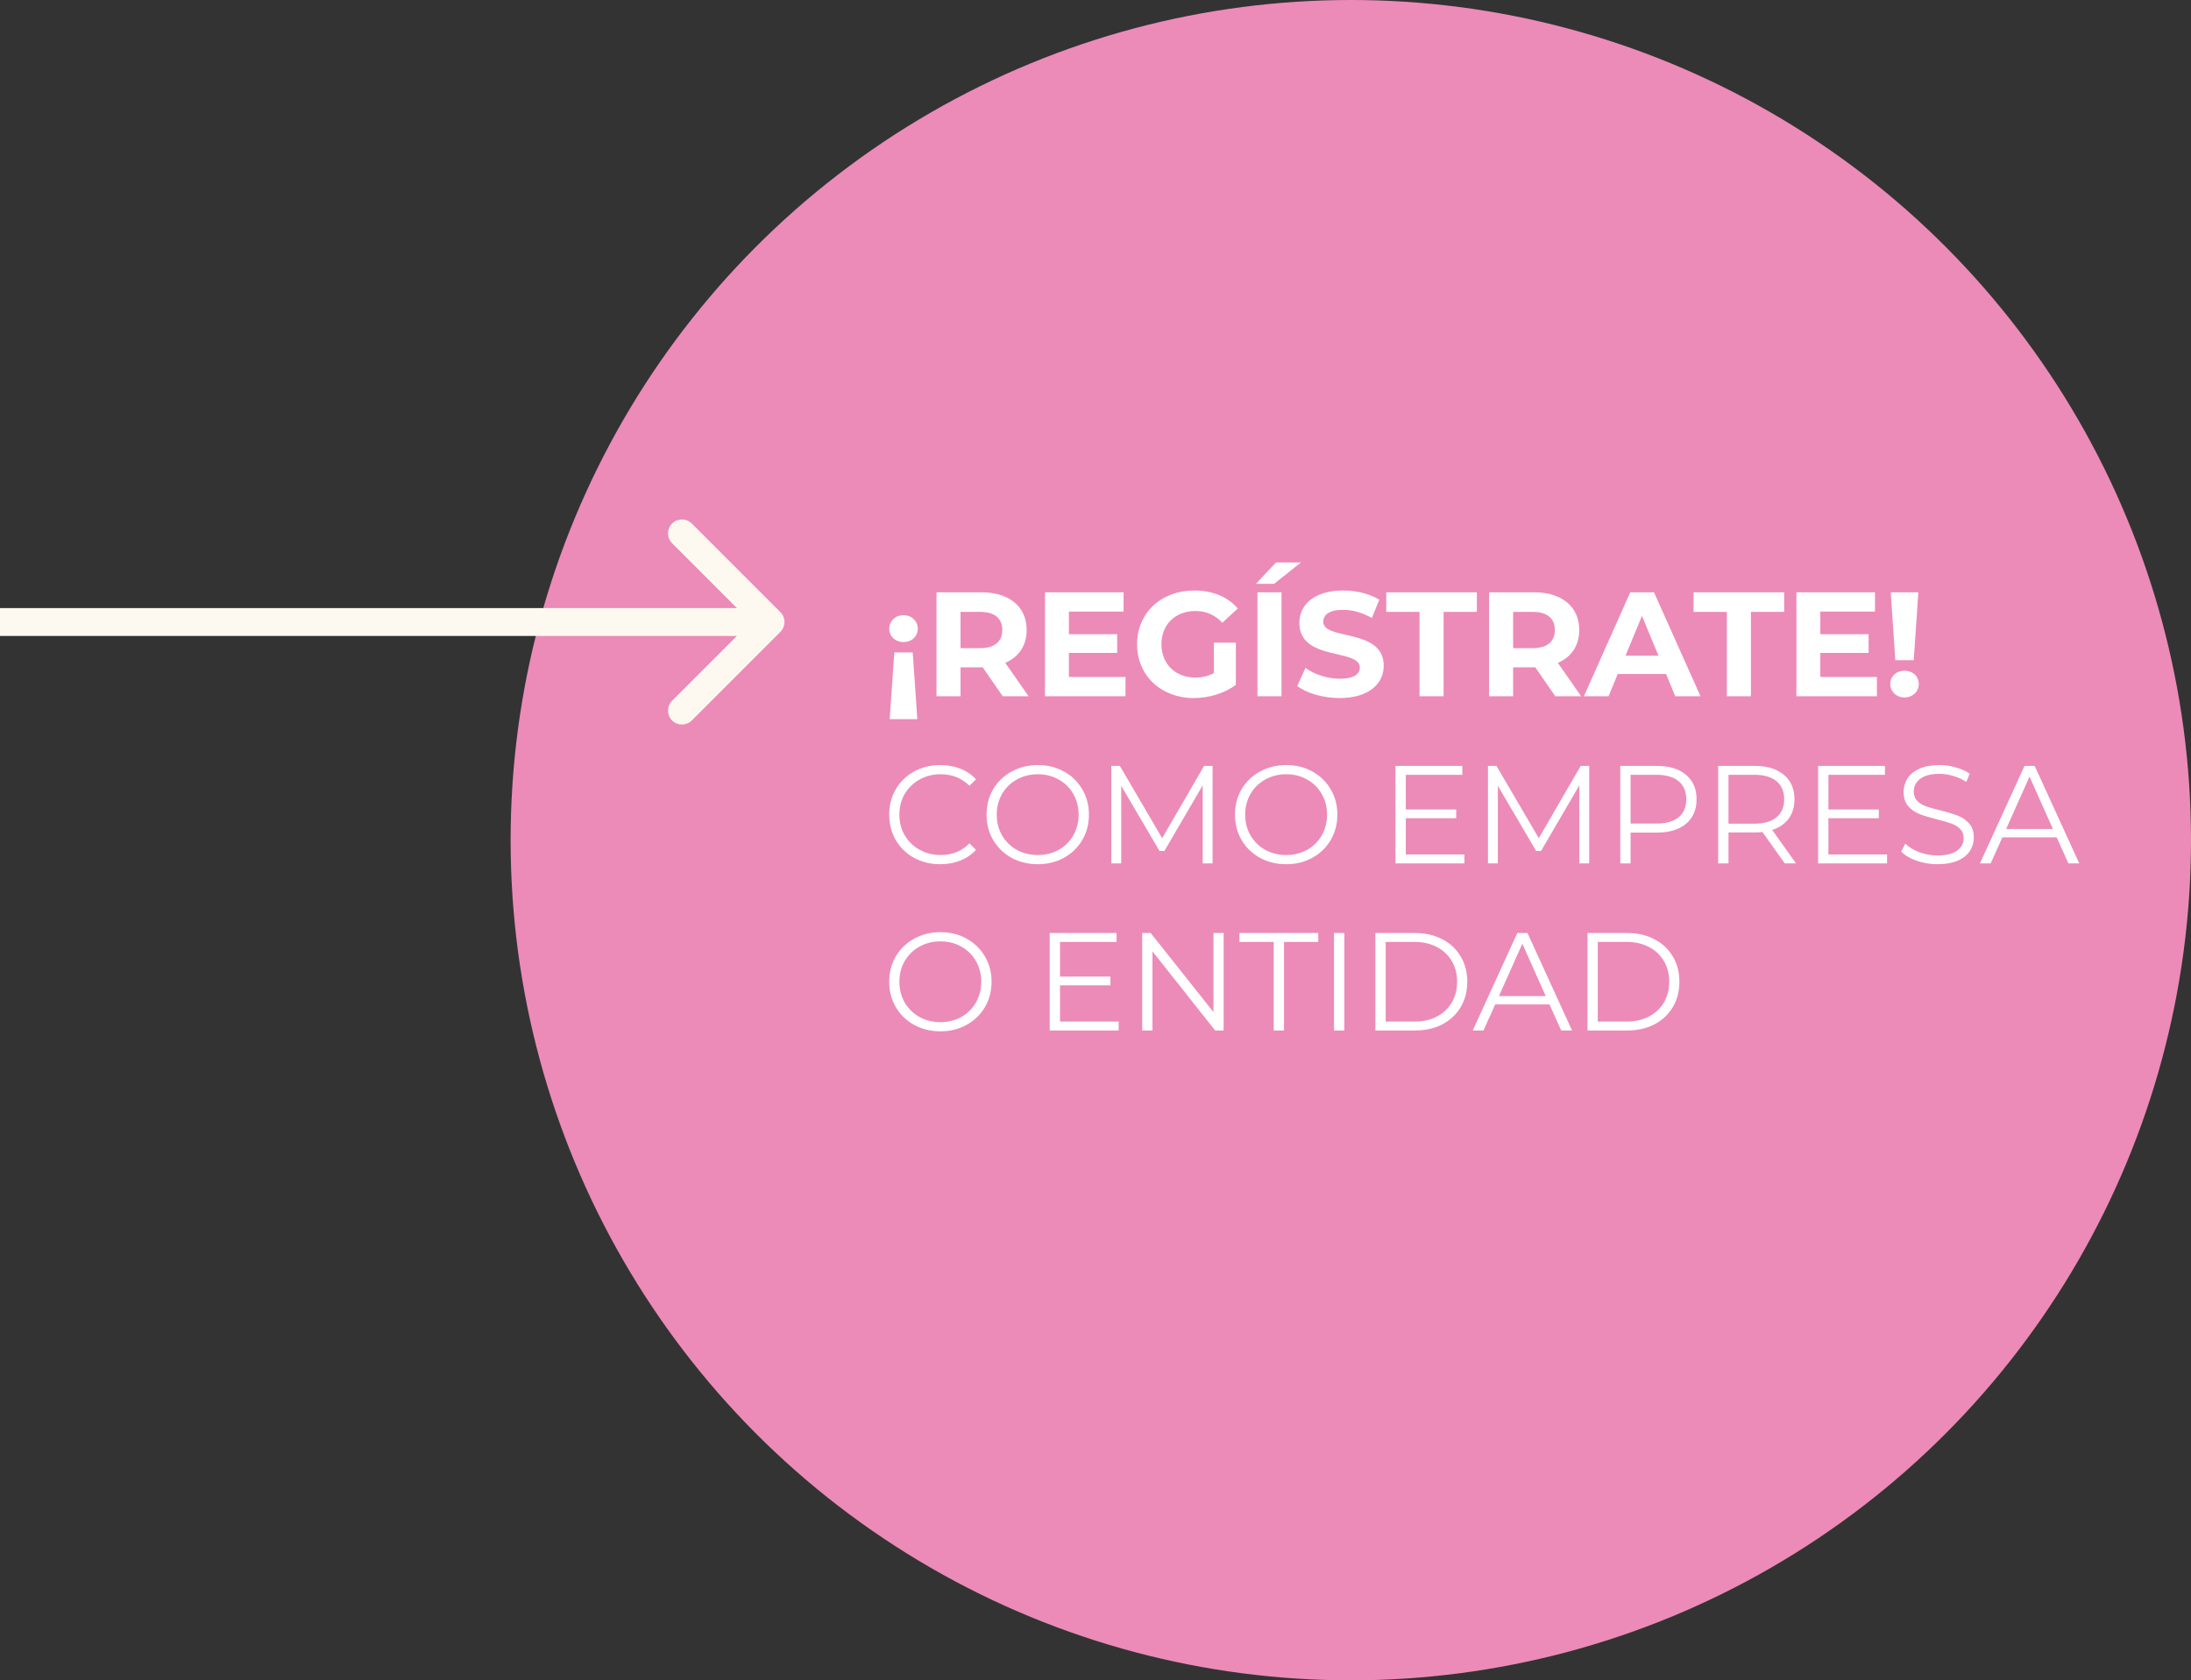 <svg width="236" height="181" viewBox="0 0 236 181" fill="none" xmlns="http://www.w3.org/2000/svg">
<rect x="0" y="0" width="236" height="181" fill="#333333" stroke="none"/>
<circle cx="145.5" cy="90.5" r="90.5" fill="#EC8BB7"/>
<path d="M97.32 66.264C96.424 66.264 95.784 66.92 95.784 67.72C95.784 68.536 96.424 69.16 97.32 69.16C98.216 69.16 98.856 68.536 98.856 67.72C98.856 66.92 98.216 66.264 97.32 66.264ZM98.312 70.28H96.328L95.832 77.464H98.808L98.312 70.28ZM110.793 75L108.281 71.4C109.737 70.776 110.585 69.544 110.585 67.864C110.585 65.352 108.713 63.8 105.721 63.8H100.873V75H103.465V71.88H105.721H105.849L108.009 75H110.793ZM107.961 67.864C107.961 69.08 107.161 69.816 105.577 69.816H103.465V65.912H105.577C107.161 65.912 107.961 66.632 107.961 67.864ZM115.135 72.92V70.328H120.335V68.312H115.135V65.88H121.023V63.8H112.559V75H121.231V72.92H115.135ZM130.75 72.504C130.094 72.856 129.438 72.984 128.734 72.984C126.59 72.984 125.102 71.496 125.102 69.4C125.102 67.272 126.59 65.816 128.766 65.816C129.902 65.816 130.846 66.216 131.662 67.08L133.326 65.544C132.238 64.28 130.606 63.608 128.638 63.608C125.07 63.608 122.478 66.024 122.478 69.4C122.478 72.776 125.07 75.192 128.59 75.192C130.19 75.192 131.886 74.696 133.118 73.768V69.224H130.75V72.504ZM135.286 62.888H137.238L140.134 60.584H137.446L135.286 62.888ZM135.446 75H138.038V63.8H135.446V75ZM144.295 75.192C147.495 75.192 149.047 73.592 149.047 71.72C149.047 67.608 142.535 69.032 142.535 66.968C142.535 66.264 143.127 65.688 144.663 65.688C145.655 65.688 146.727 65.976 147.767 66.568L148.567 64.6C147.527 63.944 146.087 63.608 144.679 63.608C141.495 63.608 139.959 65.192 139.959 67.096C139.959 71.256 146.471 69.816 146.471 71.912C146.471 72.6 145.847 73.112 144.311 73.112C142.967 73.112 141.559 72.632 140.615 71.944L139.735 73.896C140.727 74.664 142.519 75.192 144.295 75.192ZM152.902 75H155.494V65.912H159.078V63.8H149.318V65.912H152.902V75ZM170.313 75L167.801 71.4C169.257 70.776 170.105 69.544 170.105 67.864C170.105 65.352 168.233 63.8 165.241 63.8H160.393V75H162.985V71.88H165.241H165.369L167.529 75H170.313ZM167.481 67.864C167.481 69.08 166.681 69.816 165.097 69.816H162.985V65.912H165.097C166.681 65.912 167.481 66.632 167.481 67.864ZM180.447 75H183.167L178.159 63.8H175.599L170.607 75H173.263L174.255 72.6H179.455L180.447 75ZM175.087 70.632L176.863 66.344L178.639 70.632H175.087ZM186.006 75H188.598V65.912H192.182V63.8H182.422V65.912H186.006V75ZM196.073 72.92V70.328H201.273V68.312H196.073V65.88H201.961V63.8H193.497V75H202.169V72.92H196.073ZM204.151 71.112H206.135L206.631 63.8H203.655L204.151 71.112ZM205.143 75.128C206.039 75.128 206.679 74.472 206.679 73.672C206.679 72.856 206.039 72.248 205.143 72.248C204.247 72.248 203.607 72.856 203.607 73.672C203.607 74.472 204.247 75.128 205.143 75.128ZM101.27 93.09C100.23 93.09 99.29 92.86 98.45 92.4C97.62 91.94 96.965 91.305 96.485 90.495C96.015 89.675 95.78 88.76 95.78 87.75C95.78 86.74 96.015 85.83 96.485 85.02C96.965 84.2 97.625 83.56 98.465 83.1C99.305 82.64 100.245 82.41 101.285 82.41C102.065 82.41 102.785 82.54 103.445 82.8C104.105 83.06 104.665 83.44 105.125 83.94L104.42 84.645C103.6 83.815 102.565 83.4 101.315 83.4C100.485 83.4 99.73 83.59 99.05 83.97C98.37 84.35 97.835 84.87 97.445 85.53C97.065 86.19 96.875 86.93 96.875 87.75C96.875 88.57 97.065 89.31 97.445 89.97C97.835 90.63 98.37 91.15 99.05 91.53C99.73 91.91 100.485 92.1 101.315 92.1C102.575 92.1 103.61 91.68 104.42 90.84L105.125 91.545C104.665 92.045 104.1 92.43 103.43 92.7C102.77 92.96 102.05 93.09 101.27 93.09ZM111.787 93.09C110.747 93.09 109.802 92.86 108.952 92.4C108.112 91.93 107.452 91.29 106.972 90.48C106.502 89.67 106.267 88.76 106.267 87.75C106.267 86.74 106.502 85.83 106.972 85.02C107.452 84.21 108.112 83.575 108.952 83.115C109.802 82.645 110.747 82.41 111.787 82.41C112.827 82.41 113.762 82.64 114.592 83.1C115.432 83.56 116.092 84.2 116.572 85.02C117.052 85.83 117.292 86.74 117.292 87.75C117.292 88.76 117.052 89.675 116.572 90.495C116.092 91.305 115.432 91.94 114.592 92.4C113.762 92.86 112.827 93.09 111.787 93.09ZM111.787 92.1C112.617 92.1 113.367 91.915 114.037 91.545C114.707 91.165 115.232 90.645 115.612 89.985C115.992 89.315 116.182 88.57 116.182 87.75C116.182 86.93 115.992 86.19 115.612 85.53C115.232 84.86 114.707 84.34 114.037 83.97C113.367 83.59 112.617 83.4 111.787 83.4C110.957 83.4 110.202 83.59 109.522 83.97C108.852 84.34 108.322 84.86 107.932 85.53C107.552 86.19 107.362 86.93 107.362 87.75C107.362 88.57 107.552 89.315 107.932 89.985C108.322 90.645 108.852 91.165 109.522 91.545C110.202 91.915 110.957 92.1 111.787 92.1ZM130.61 82.5V93H129.545V84.6L125.42 91.665H124.895L120.77 84.645V93H119.705V82.5H120.62L125.18 90.285L129.695 82.5H130.61ZM138.546 93.09C137.506 93.09 136.561 92.86 135.711 92.4C134.871 91.93 134.211 91.29 133.731 90.48C133.261 89.67 133.026 88.76 133.026 87.75C133.026 86.74 133.261 85.83 133.731 85.02C134.211 84.21 134.871 83.575 135.711 83.115C136.561 82.645 137.506 82.41 138.546 82.41C139.586 82.41 140.521 82.64 141.351 83.1C142.191 83.56 142.851 84.2 143.331 85.02C143.811 85.83 144.051 86.74 144.051 87.75C144.051 88.76 143.811 89.675 143.331 90.495C142.851 91.305 142.191 91.94 141.351 92.4C140.521 92.86 139.586 93.09 138.546 93.09ZM138.546 92.1C139.376 92.1 140.126 91.915 140.796 91.545C141.466 91.165 141.991 90.645 142.371 89.985C142.751 89.315 142.941 88.57 142.941 87.75C142.941 86.93 142.751 86.19 142.371 85.53C141.991 84.86 141.466 84.34 140.796 83.97C140.126 83.59 139.376 83.4 138.546 83.4C137.716 83.4 136.961 83.59 136.281 83.97C135.611 84.34 135.081 84.86 134.691 85.53C134.311 86.19 134.121 86.93 134.121 87.75C134.121 88.57 134.311 89.315 134.691 89.985C135.081 90.645 135.611 91.165 136.281 91.545C136.961 91.915 137.716 92.1 138.546 92.1ZM157.739 92.04V93H150.314V82.5H157.514V83.46H151.424V87.195H156.854V88.14H151.424V92.04H157.739ZM171.179 82.5V93H170.114V84.6L165.989 91.665H165.464L161.339 84.645V93H160.274V82.5H161.189L165.749 90.285L170.264 82.5H171.179ZM178.455 82.5C179.795 82.5 180.845 82.82 181.605 83.46C182.365 84.1 182.745 84.98 182.745 86.1C182.745 87.22 182.365 88.1 181.605 88.74C180.845 89.37 179.795 89.685 178.455 89.685H175.635V93H174.525V82.5H178.455ZM178.425 88.71C179.465 88.71 180.26 88.485 180.81 88.035C181.36 87.575 181.635 86.93 181.635 86.1C181.635 85.25 181.36 84.6 180.81 84.15C180.26 83.69 179.465 83.46 178.425 83.46H175.635V88.71H178.425ZM192.24 93L189.84 89.625C189.57 89.655 189.29 89.67 189 89.67H186.18V93H185.07V82.5H189C190.34 82.5 191.39 82.82 192.15 83.46C192.91 84.1 193.29 84.98 193.29 86.1C193.29 86.92 193.08 87.615 192.66 88.185C192.25 88.745 191.66 89.15 190.89 89.4L193.455 93H192.24ZM188.97 88.725C190.01 88.725 190.805 88.495 191.355 88.035C191.905 87.575 192.18 86.93 192.18 86.1C192.18 85.25 191.905 84.6 191.355 84.15C190.805 83.69 190.01 83.46 188.97 83.46H186.18V88.725H188.97ZM203.26 92.04V93H195.835V82.5H203.035V83.46H196.945V87.195H202.375V88.14H196.945V92.04H203.26ZM208.689 93.09C207.909 93.09 207.159 92.965 206.439 92.715C205.729 92.465 205.179 92.135 204.789 91.725L205.224 90.87C205.604 91.25 206.109 91.56 206.739 91.8C207.369 92.03 208.019 92.145 208.689 92.145C209.629 92.145 210.334 91.975 210.804 91.635C211.274 91.285 211.509 90.835 211.509 90.285C211.509 89.865 211.379 89.53 211.119 89.28C210.869 89.03 210.559 88.84 210.189 88.71C209.819 88.57 209.304 88.42 208.644 88.26C207.854 88.06 207.224 87.87 206.754 87.69C206.284 87.5 205.879 87.215 205.539 86.835C205.209 86.455 205.044 85.94 205.044 85.29C205.044 84.76 205.184 84.28 205.464 83.85C205.744 83.41 206.174 83.06 206.754 82.8C207.334 82.54 208.054 82.41 208.914 82.41C209.514 82.41 210.099 82.495 210.669 82.665C211.249 82.825 211.749 83.05 212.169 83.34L211.794 84.225C211.354 83.935 210.884 83.72 210.384 83.58C209.884 83.43 209.394 83.355 208.914 83.355C207.994 83.355 207.299 83.535 206.829 83.895C206.369 84.245 206.139 84.7 206.139 85.26C206.139 85.68 206.264 86.02 206.514 86.28C206.774 86.53 207.094 86.725 207.474 86.865C207.864 86.995 208.384 87.14 209.034 87.3C209.804 87.49 210.424 87.68 210.894 87.87C211.374 88.05 211.779 88.33 212.109 88.71C212.439 89.08 212.604 89.585 212.604 90.225C212.604 90.755 212.459 91.24 212.169 91.68C211.889 92.11 211.454 92.455 210.864 92.715C210.274 92.965 209.549 93.09 208.689 93.09ZM221.533 90.195H215.683L214.423 93H213.268L218.068 82.5H219.163L223.963 93H222.793L221.533 90.195ZM221.128 89.295L218.608 83.655L216.088 89.295H221.128ZM101.3 111.09C100.26 111.09 99.315 110.86 98.465 110.4C97.625 109.93 96.965 109.29 96.485 108.48C96.015 107.67 95.78 106.76 95.78 105.75C95.78 104.74 96.015 103.83 96.485 103.02C96.965 102.21 97.625 101.575 98.465 101.115C99.315 100.645 100.26 100.41 101.3 100.41C102.34 100.41 103.275 100.64 104.105 101.1C104.945 101.56 105.605 102.2 106.085 103.02C106.565 103.83 106.805 104.74 106.805 105.75C106.805 106.76 106.565 107.675 106.085 108.495C105.605 109.305 104.945 109.94 104.105 110.4C103.275 110.86 102.34 111.09 101.3 111.09ZM101.3 110.1C102.13 110.1 102.88 109.915 103.55 109.545C104.22 109.165 104.745 108.645 105.125 107.985C105.505 107.315 105.695 106.57 105.695 105.75C105.695 104.93 105.505 104.19 105.125 103.53C104.745 102.86 104.22 102.34 103.55 101.97C102.88 101.59 102.13 101.4 101.3 101.4C100.47 101.4 99.715 101.59 99.035 101.97C98.365 102.34 97.835 102.86 97.445 103.53C97.065 104.19 96.875 104.93 96.875 105.75C96.875 106.57 97.065 107.315 97.445 107.985C97.835 108.645 98.365 109.165 99.035 109.545C99.715 109.915 100.47 110.1 101.3 110.1ZM120.494 110.04V111H113.069V100.5H120.269V101.46H114.179V105.195H119.609V106.14H114.179V110.04H120.494ZM131.803 100.5V111H130.888L124.138 102.48V111H123.028V100.5H123.943L130.708 109.02V100.5H131.803ZM137.195 101.46H133.505V100.5H141.995V101.46H138.305V111H137.195V101.46ZM143.693 100.5H144.803V111H143.693V100.5ZM148.145 100.5H152.42C153.53 100.5 154.51 100.725 155.36 101.175C156.21 101.615 156.87 102.235 157.34 103.035C157.81 103.825 158.045 104.73 158.045 105.75C158.045 106.77 157.81 107.68 157.34 108.48C156.87 109.27 156.21 109.89 155.36 110.34C154.51 110.78 153.53 111 152.42 111H148.145V100.5ZM152.36 110.04C153.28 110.04 154.085 109.86 154.775 109.5C155.465 109.13 156 108.625 156.38 107.985C156.76 107.335 156.95 106.59 156.95 105.75C156.95 104.91 156.76 104.17 156.38 103.53C156 102.88 155.465 102.375 154.775 102.015C154.085 101.645 153.28 101.46 152.36 101.46H149.255V110.04H152.36ZM166.901 108.195H161.051L159.791 111H158.636L163.436 100.5H164.531L169.331 111H168.161L166.901 108.195ZM166.496 107.295L163.976 101.655L161.456 107.295H166.496ZM170.993 100.5H175.268C176.378 100.5 177.358 100.725 178.208 101.175C179.058 101.615 179.718 102.235 180.188 103.035C180.658 103.825 180.893 104.73 180.893 105.75C180.893 106.77 180.658 107.68 180.188 108.48C179.718 109.27 179.058 109.89 178.208 110.34C177.358 110.78 176.378 111 175.268 111H170.993V100.5ZM175.208 110.04C176.128 110.04 176.933 109.86 177.623 109.5C178.313 109.13 178.848 108.625 179.228 107.985C179.608 107.335 179.798 106.59 179.798 105.75C179.798 104.91 179.608 104.17 179.228 103.53C178.848 102.88 178.313 102.375 177.623 102.015C176.933 101.645 176.128 101.46 175.208 101.46H172.103V110.04H175.208Z" fill="white"/>
<path d="M84.061 68.061C84.646 67.475 84.646 66.525 84.061 65.939L74.515 56.393C73.929 55.808 72.979 55.808 72.393 56.393C71.808 56.979 71.808 57.929 72.393 58.515L80.879 67L72.393 75.485C71.808 76.071 71.808 77.021 72.393 77.607C72.979 78.192 73.929 78.192 74.515 77.607L84.061 68.061ZM0 68.5H83V65.5H0V68.5Z" fill="#FEF9F0"/>
</svg>
